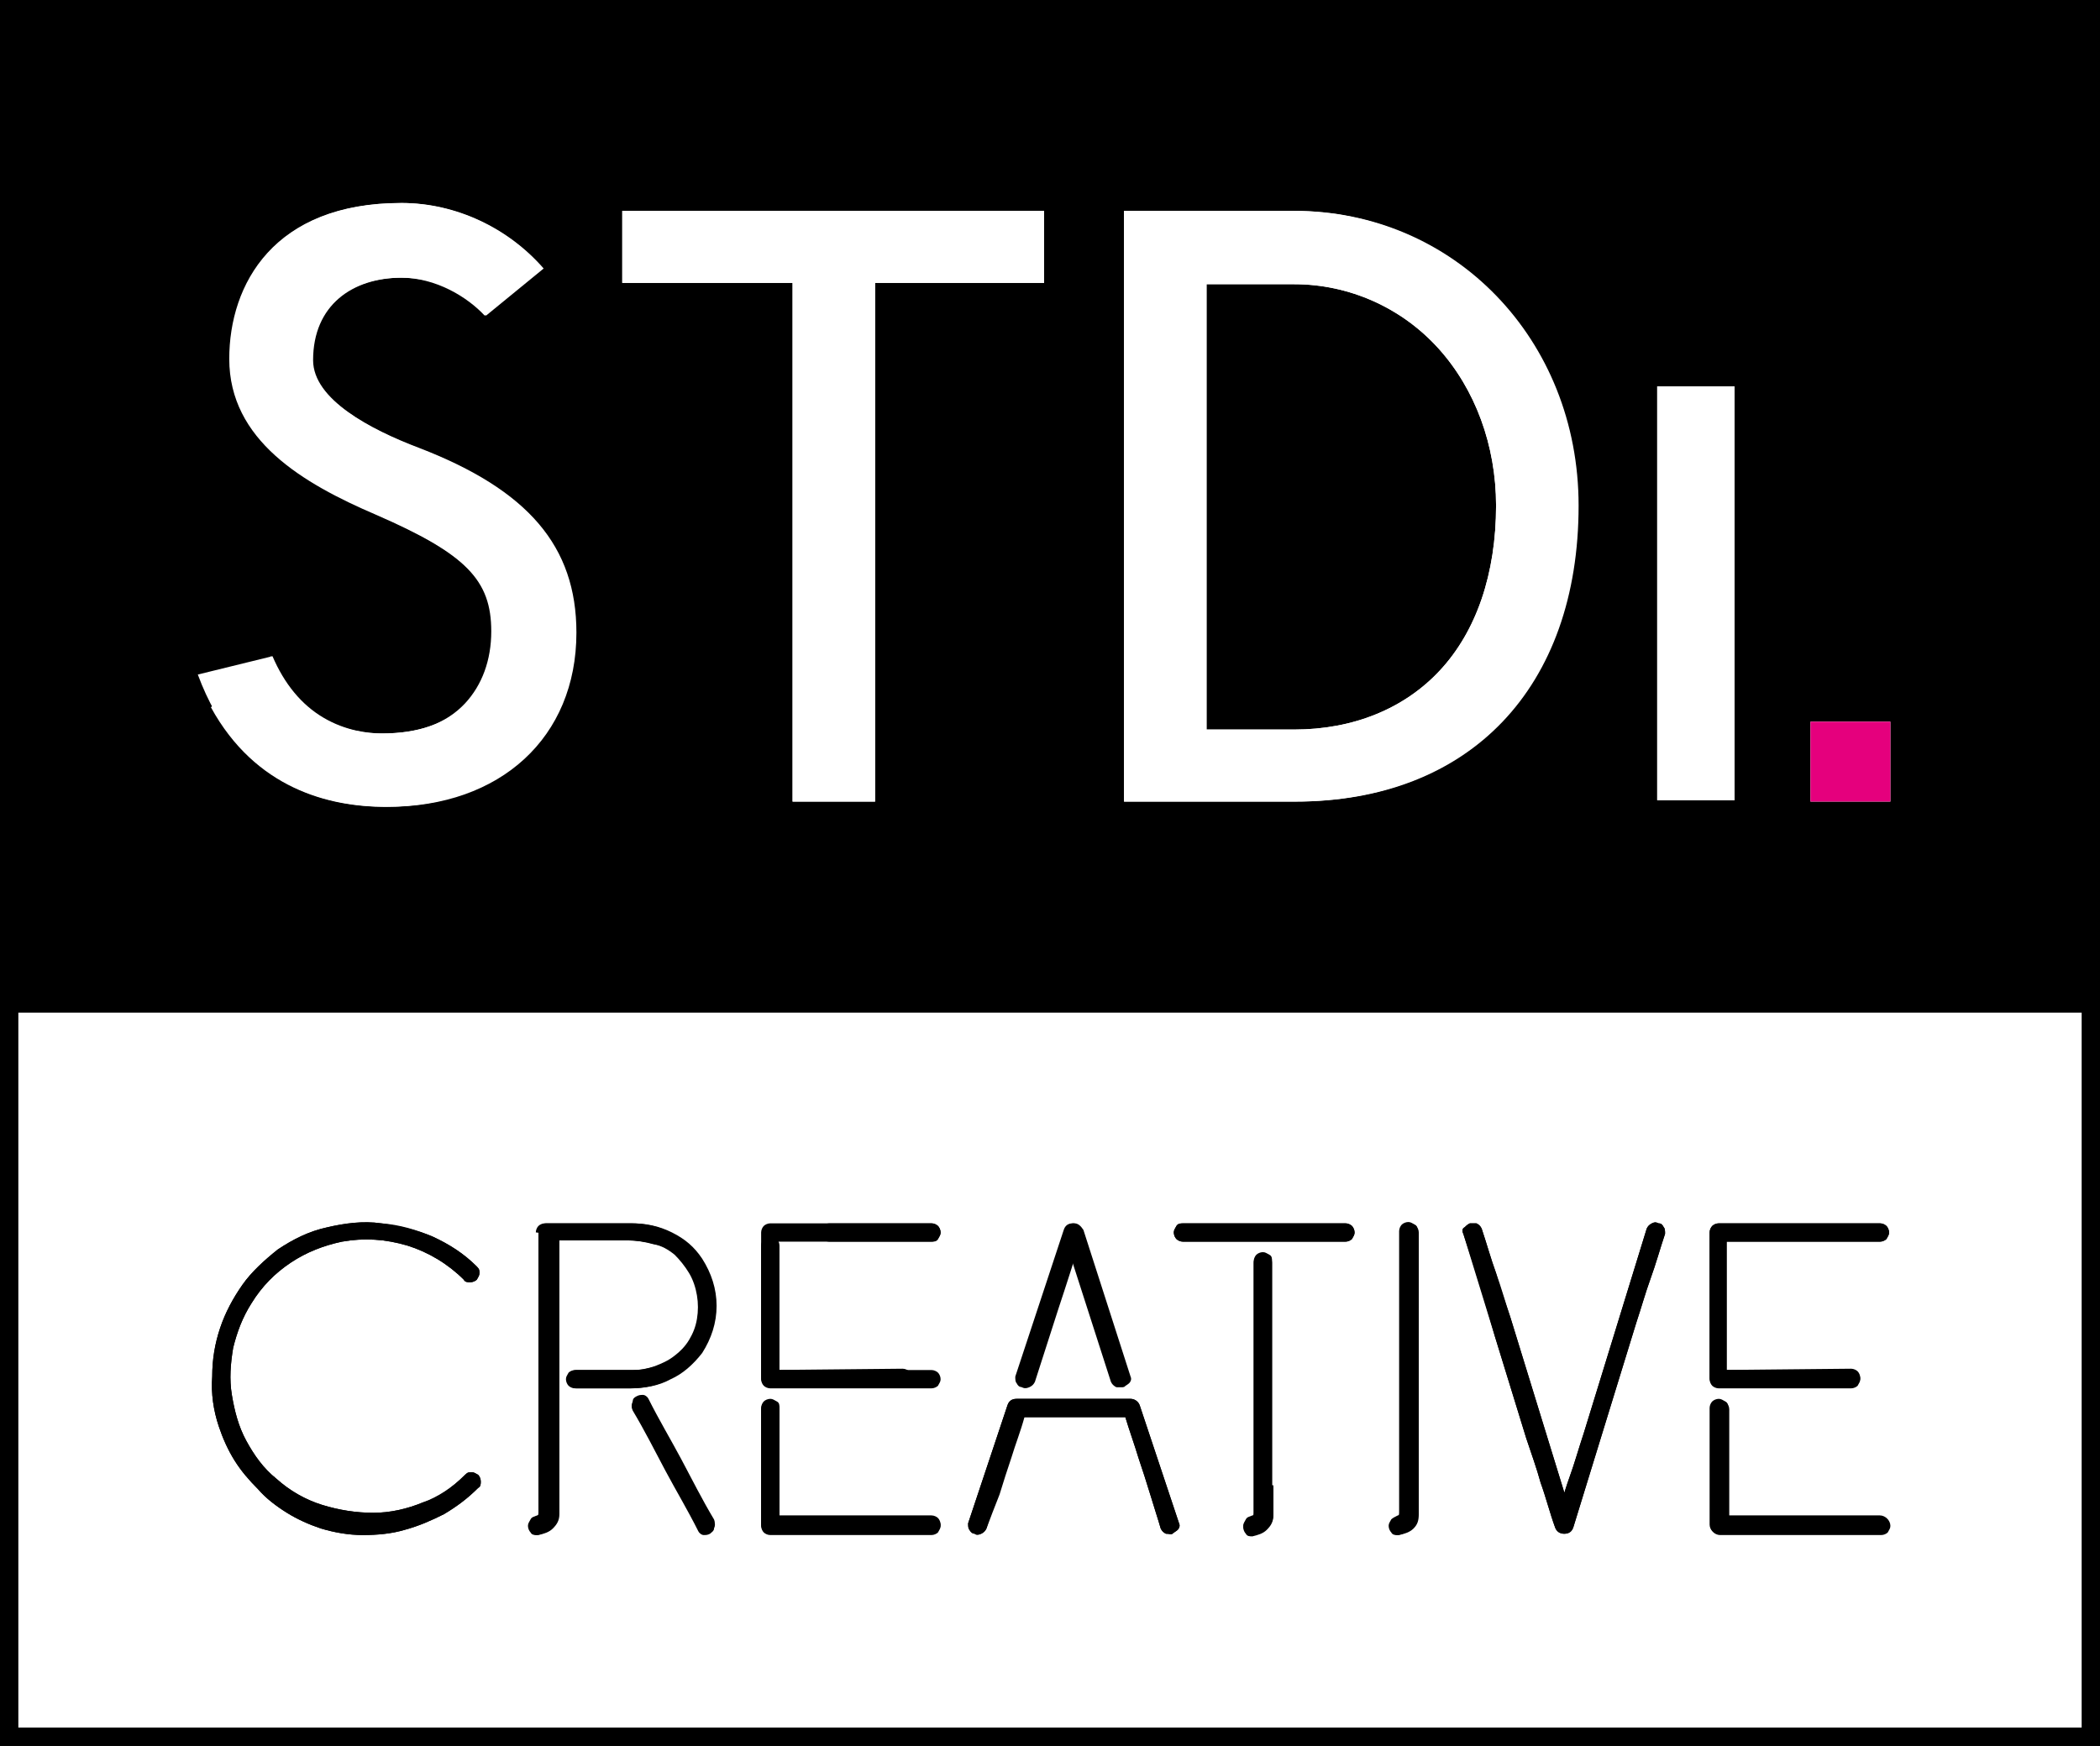 <?xml version="1.0" encoding="utf-8"?>
<!-- Generator: Adobe Illustrator 26.0.1, SVG Export Plug-In . SVG Version: 6.00 Build 0)  -->
<svg version="1.1" id="Calque_1" xmlns="http://www.w3.org/2000/svg" xmlns:xlink="http://www.w3.org/1999/xlink" x="0px" y="0px"
	 viewBox="0 0 160.3 133.3" style="enable-background:new 0 0 160.3 133.3;" xml:space="preserve">
<rect x="0" y="0" width="160.3" height="133.3" fill="#333333" stroke="none"/>
<style type="text/css">
	.st0{fill:#FFFFFF;}
	.st1{display:none;}
	.st2{display:inline;fill:#FFFFFF;}
	.st3{enable-background:new    ;}
	.st4{fill:#E5007D;}
</style>
<g id="Calque_1_00000003083638809209346410000015266285032418488240_">
	<g>
		<rect x="0.9" y="77.3" class="st0" width="158.4" height="55.3"/>
	</g>
	<g id="Fond">
		<g class="st1">
			<rect y="77.3" class="st2" width="160.3" height="56"/>
		</g>
		<g>
			<rect x="0.9" y="1" width="158.4" height="76.3"/>
		</g>
	</g>
	<g id="Logo_x5F_Non_x5F_Vecto">
		<g class="st3">
			<path class="st0" d="M20.8,50.1c0.9,2.1,2.2,3.7,3.9,4.7c1.7,1,3.4,1.2,4.5,1.2c2.8,0,5-0.8,6.4-2.3c1.3-1.4,2-3.3,2-5.5
				c0-3.9-2-5.9-8.8-8.9c-5.5-2.4-11.2-5.7-11.2-11.9c0-5.8,3.4-11.9,13.1-11.9c4.1,0,8.1,1.9,10.8,5l-4.4,3.6
				c-1.3-1.5-3.7-2.9-6.4-2.9c-3.8,0-6.8,2.1-6.8,6.3c0,3,4.4,5.3,8.1,6.7c8.3,3.2,12,7.5,12,14.1c0,8-5.8,13.3-14.4,13.3
				c-4.9,0-11.4-1.7-14.5-10.1L20.8,50.1z"/>
		</g>
		<g class="st3">
			<path class="st0" d="M60.5,61.2V21.6h-13v-5.5h32.2v5.5H66.8v39.6C66.8,61.2,60.5,61.2,60.5,61.2z"/>
		</g>
		<g class="st3">
			<path class="st0" d="M98.7,16.1c12.2,0,21.7,9.8,21.7,22.5c0,13.9-8.3,22.6-21.6,22.6h-13V16.1H98.7z M114.2,38.6
				c0-4.6-1.6-8.9-4.4-12s-6.8-4.9-11-4.9h-6.7v34h6.7c4.5,0,8.4-1.6,11.1-4.5C112.7,48.2,114.2,43.8,114.2,38.6z"/>
		</g>
		<g class="st3">
			<path class="st0" d="M126.5,61.2V29.5h5.9v31.6h-5.9C126.5,61.1,126.5,61.2,126.5,61.2z"/>
		</g>
		<g class="st3">
			<path class="st0" d="M138.2,55.1h6.1v6.1h-6.1V55.1z"/>
		</g>
		<g class="st3">
			<path d="M35.5,112.6c0.2-0.2,0.3-0.2,0.5-0.2s0.3,0.1,0.5,0.2c0.1,0.1,0.2,0.3,0.2,0.5s0,0.4-0.2,0.5c-0.8,0.8-1.6,1.4-2.6,2
				c-1,0.5-1.9,0.9-3,1.2c-1,0.3-2.1,0.4-3.2,0.4s-2.2-0.2-3.2-0.5c-0.9-0.3-1.8-0.7-2.6-1.2c-0.8-0.5-1.6-1.1-2.2-1.8
				c-0.7-0.7-1.3-1.4-1.8-2.2c-0.5-0.8-0.9-1.7-1.2-2.6c-0.4-1.2-0.6-2.5-0.5-3.8c0-1.3,0.2-2.5,0.6-3.7s1-2.3,1.7-3.3
				s1.7-1.9,2.7-2.7c1.2-0.8,2.4-1.4,3.8-1.7c1.3-0.3,2.7-0.5,4.1-0.3s2.7,0.5,3.9,1c1.3,0.6,2.4,1.3,3.4,2.3
				c0.2,0.2,0.2,0.3,0.2,0.5s-0.1,0.3-0.2,0.5c-0.1,0.1-0.3,0.2-0.5,0.2s-0.4,0-0.5-0.2c-1.2-1.2-2.7-2.1-4.3-2.6
				c-1.7-0.5-3.3-0.6-5-0.3c-1.4,0.3-2.7,0.8-3.9,1.6c-1.2,0.8-2.2,1.8-3,3.1c-0.7,1.1-1.1,2.2-1.4,3.4c-0.2,1.2-0.3,2.4-0.1,3.6
				s0.5,2.4,1.1,3.5s1.3,2.1,2.3,2.9c1,0.9,2.2,1.6,3.5,2s2.6,0.6,3.9,0.6s2.6-0.3,3.8-0.8C33.4,114.3,34.5,113.6,35.5,112.6z"/>
			<path d="M41,94.1c0-0.2,0.1-0.4,0.2-0.5c0.1-0.1,0.3-0.2,0.5-0.2h6.5c1.1,0,2.1,0.2,3.1,0.7s1.7,1.1,2.3,2
				c0.7,1.1,1.1,2.3,1.1,3.6s-0.4,2.5-1.1,3.6c-0.7,0.9-1.5,1.6-2.4,2c-0.9,0.5-2,0.7-3.1,0.7H44c-0.2,0-0.4-0.1-0.5-0.2
				s-0.2-0.3-0.2-0.5s0.1-0.3,0.2-0.5c0.1-0.1,0.3-0.2,0.5-0.2h4.4c0.6,0,1.1-0.1,1.7-0.3s1-0.4,1.5-0.8s0.8-0.7,1.1-1.2
				s0.5-1,0.6-1.6s0.1-1.2,0-1.8c-0.1-0.6-0.3-1.2-0.6-1.7s-0.7-1-1.1-1.4c-0.5-0.4-1-0.7-1.6-0.8c-0.7-0.2-1.4-0.3-2.1-0.3
				c-0.7,0-1.5,0-2.1,0h-3.9c0.1-0.1,0.2-0.2,0.4-0.3c0.1-0.1,0.2-0.2,0.4-0.3v19.3v1.8v0.4c0,0.5-0.2,0.8-0.5,1.1
				c-0.3,0.3-0.7,0.4-1.1,0.5c-0.2,0-0.4,0-0.5-0.2c-0.1-0.1-0.2-0.3-0.2-0.5s0.1-0.3,0.2-0.5c0.1-0.2,0.3-0.2,0.5-0.3
				c0.1,0,0.1-0.1,0.1-0.3c0-0.2,0-0.4,0-0.6s0-0.4,0-0.6s0-0.3,0-0.4v-0.5V94.1H41z M48.3,107.6c0.9,1.5,1.7,3.1,2.5,4.6
				s1.7,3,2.5,4.6c0.1,0.2,0.3,0.3,0.4,0.3c0.2,0,0.3,0,0.5-0.1s0.3-0.2,0.3-0.4s0.1-0.4,0-0.6c-0.9-1.5-1.7-3.1-2.5-4.6
				s-1.7-3-2.5-4.6c-0.1-0.2-0.3-0.3-0.4-0.3c-0.2,0-0.3,0-0.5,0.1s-0.3,0.2-0.3,0.4C48.2,107.2,48.2,107.4,48.3,107.6z"/>
		</g>
		<g class="st3">
			<path d="M68.9,104.5c0.2,0,0.4,0.1,0.5,0.2s0.2,0.3,0.2,0.5s-0.1,0.3-0.2,0.5c-0.1,0.1-0.3,0.2-0.5,0.2H58.8
				c-0.2,0-0.4-0.1-0.5-0.2s-0.2-0.3-0.2-0.5V94.1c0-0.2,0.1-0.4,0.2-0.5c0.1-0.1,0.3-0.2,0.5-0.2h12.3c0.2,0,0.4,0.1,0.5,0.2
				s0.2,0.3,0.2,0.5s-0.1,0.3-0.2,0.5s-0.3,0.2-0.5,0.2H58.8c0.1-0.1,0.2-0.2,0.3-0.3c0.1-0.1,0.2-0.2,0.3-0.3v11.2
				c-0.1-0.1-0.2-0.2-0.3-0.4c-0.1-0.1-0.2-0.2-0.3-0.4L68.9,104.5L68.9,104.5z M59.5,116.4c-0.2-0.2-0.5-0.4-0.7-0.7h12.3
				c0.2,0,0.4,0.1,0.5,0.2s0.2,0.3,0.2,0.5s-0.1,0.3-0.2,0.5s-0.3,0.2-0.5,0.2H58.8c-0.2,0-0.4-0.1-0.5-0.2s-0.2-0.3-0.2-0.5v-8.9
				c0-0.2,0.1-0.4,0.2-0.5c0.1-0.1,0.3-0.2,0.5-0.2s0.3,0.1,0.5,0.2s0.2,0.3,0.2,0.5V116.4z"/>
		</g>
		<g class="st3">
			<path d="M75.3,116.7c-0.1,0.2-0.2,0.3-0.4,0.4c-0.2,0.1-0.4,0.1-0.5,0s-0.3-0.1-0.4-0.3c-0.1-0.1-0.1-0.3-0.1-0.5
				c0.5-1.5,1-3,1.5-4.5s1-3,1.5-4.5c0.1-0.3,0.3-0.5,0.7-0.5h8.7c0.3,0,0.6,0.2,0.7,0.5c0.5,1.5,1,3,1.5,4.5s1,3,1.5,4.5
				c0.1,0.2,0,0.4-0.1,0.5s-0.3,0.2-0.4,0.3s-0.3,0-0.5,0c-0.2-0.1-0.3-0.2-0.4-0.4c-0.2-0.7-0.5-1.6-0.8-2.6s-0.6-1.9-0.9-2.8
				c-0.3-1-0.7-2.1-1-3.1h-7.7c-0.3,1.1-0.7,2.1-1,3.1c-0.3,0.9-0.6,1.8-0.9,2.8C75.9,115.1,75.6,115.9,75.3,116.7z M86.3,105.1
				c0.1,0.2,0,0.4-0.1,0.5s-0.3,0.2-0.4,0.3c-0.2,0-0.3,0-0.5,0s-0.3-0.2-0.4-0.4c-0.6-1.9-1.2-3.8-1.8-5.6s-1.2-3.7-1.8-5.6h1.3
				c-0.6,1.9-1.2,3.8-1.8,5.6c-0.6,1.9-1.2,3.7-1.8,5.6c-0.1,0.2-0.2,0.3-0.4,0.4c-0.2,0.1-0.4,0.1-0.5,0c-0.2,0-0.3-0.1-0.4-0.3
				s-0.1-0.3-0.1-0.5l3.7-11.2c0.1-0.3,0.3-0.5,0.7-0.5c0.3,0,0.5,0.2,0.7,0.5L86.3,105.1z"/>
		</g>
		<g class="st3">
			<path d="M102.7,93.4c0.2,0,0.4,0.1,0.5,0.2s0.2,0.3,0.2,0.5s-0.1,0.3-0.2,0.5c-0.1,0.1-0.3,0.2-0.5,0.2H90.3
				c-0.2,0-0.4-0.1-0.5-0.2s-0.2-0.3-0.2-0.5s0.1-0.3,0.2-0.5s0.3-0.2,0.5-0.2H102.7z M97.2,113.4v1.8v0.4c0,0.5-0.2,0.8-0.5,1.1
				c-0.3,0.3-0.7,0.4-1.1,0.5c-0.2,0-0.4,0-0.5-0.2s-0.2-0.3-0.2-0.5s0.1-0.3,0.2-0.5s0.3-0.2,0.5-0.3c0.1,0,0.1-0.1,0.1-0.3
				c0-0.2,0-0.4,0-0.6s0-0.4,0-0.6s0-0.3,0-0.4v-0.5v-17c0-0.2,0.1-0.4,0.2-0.5s0.3-0.2,0.5-0.2s0.3,0.1,0.5,0.2s0.2,0.3,0.2,0.5
				v17.1H97.2z"/>
		</g>
		<g class="st3">
			<path d="M108.2,115.2v0.4c0,0.5-0.1,0.8-0.4,1.1c-0.3,0.3-0.7,0.4-1.1,0.5c-0.2,0-0.4,0-0.5-0.2c-0.1-0.1-0.2-0.3-0.2-0.5
				s0.1-0.3,0.2-0.5c0.1-0.1,0.3-0.2,0.5-0.3c0.1,0,0.1-0.1,0.1-0.3c0-0.2,0-0.4,0-0.6s0-0.4,0-0.6s0-0.3,0-0.4v-0.5V94
				c0-0.2,0.1-0.4,0.2-0.5s0.3-0.2,0.5-0.2s0.3,0.1,0.5,0.2s0.2,0.3,0.2,0.5v5.8C108.2,99.8,108.2,115.2,108.2,115.2z"/>
			<path d="M111.7,94.2c-0.1-0.2-0.1-0.4,0.1-0.5c0.1-0.1,0.2-0.2,0.4-0.3c0.2,0,0.3,0,0.5,0c0.2,0.1,0.3,0.2,0.4,0.4
				c0.4,1.2,0.7,2.3,1.1,3.4s0.7,2.2,1.1,3.4c0.8,2.6,1.6,5.2,2.4,7.8c0.8,2.6,1.6,5.2,2.4,7.8h-1.4c0.4-1.1,0.7-2.3,1.1-3.4
				s0.7-2.2,1.1-3.4c0.8-2.6,1.6-5.2,2.4-7.8c0.8-2.6,1.6-5.2,2.4-7.8c0.1-0.2,0.2-0.3,0.4-0.4c0.2-0.1,0.3-0.1,0.5,0
				c0.2,0,0.3,0.1,0.4,0.3c0.1,0.1,0.1,0.3,0.1,0.5c-0.4,1.2-0.7,2.3-1.1,3.4s-0.7,2.2-1.1,3.4c-0.8,2.6-1.6,5.2-2.4,7.8
				c-0.8,2.6-1.6,5.2-2.4,7.8c-0.1,0.3-0.3,0.5-0.7,0.5s-0.6-0.2-0.7-0.5c-0.4-1.1-0.7-2.3-1.1-3.4c-0.3-1.1-0.7-2.2-1.1-3.4
				c-0.8-2.6-1.6-5.2-2.4-7.8C113.3,99.4,112.5,96.8,111.7,94.2z"/>
			<path d="M141.3,104.5c0.2,0,0.4,0.1,0.5,0.2s0.2,0.3,0.2,0.5s-0.1,0.3-0.2,0.5c-0.1,0.1-0.3,0.2-0.5,0.2h-10.1
				c-0.2,0-0.4-0.1-0.5-0.2s-0.2-0.3-0.2-0.5V94.1c0-0.2,0.1-0.4,0.2-0.5c0.1-0.1,0.3-0.2,0.5-0.2h12.3c0.2,0,0.4,0.1,0.5,0.2
				s0.2,0.3,0.2,0.5s-0.1,0.3-0.2,0.5c-0.1,0.1-0.3,0.2-0.5,0.2h-12.3c0.1-0.1,0.2-0.2,0.3-0.3c0.1-0.1,0.2-0.2,0.3-0.3v11.2
				c-0.1-0.1-0.2-0.2-0.3-0.4c-0.1-0.1-0.2-0.2-0.3-0.4L141.3,104.5L141.3,104.5z M131.9,116.4c-0.2-0.2-0.5-0.4-0.7-0.7h12.3
				c0.2,0,0.4,0.1,0.5,0.2s0.2,0.3,0.2,0.5s-0.1,0.3-0.2,0.5c-0.1,0.1-0.3,0.2-0.5,0.2h-12.3c-0.2,0-0.4-0.1-0.5-0.2
				s-0.2-0.3-0.2-0.5v-8.9c0-0.2,0.1-0.4,0.2-0.5c0.1-0.1,0.3-0.2,0.5-0.2s0.3,0.1,0.5,0.2s0.2,0.3,0.2,0.5V116.4z"/>
		</g>
	</g>
	<g id="Logo_x5F_Vecto">
		<g>
			<path class="st0" d="M60.5,61.2V21.6h-13v-5.5h32.2v5.5H66.8v39.6C66.8,61.2,60.5,61.2,60.5,61.2z"/>
			<path class="st0" d="M98.8,16.1c12.2,0,21.7,9.8,21.7,22.5c0,13.9-8.3,22.6-21.6,22.6H85.8V16.1H98.8z M114.2,38.6
				c0-4.6-1.6-8.9-4.4-12s-6.8-4.9-11-4.9h-6.7v34h6.7c4.5,0,8.4-1.6,11.1-4.5C112.7,48.2,114.2,43.8,114.2,38.6z"/>
			<path class="st0" d="M126.5,61.2V29.5h5.9v31.6h-5.9C126.5,61.1,126.5,61.2,126.5,61.2z"/>
			<path class="st4" d="M138.2,55.1h6.1v6.1h-6.1V55.1z"/>
		</g>
		<path class="st0" d="M31.9,34.2c-3.7-1.4-8.1-3.8-8.1-6.7c0-4.2,3-6.3,6.8-6.3c2.7,0,5.1,1.5,6.4,2.9l4.4-3.6
			c-2.6-3.1-6.7-5-10.8-5c-9.7,0-13.1,6.2-13.1,11.9c0,6.2,5.6,9.5,11.2,11.9c6.9,3,8.8,5,8.8,8.9c0,2.2-0.7,4.1-2,5.5
			C34,55.3,31.9,56,29.1,56c-1.1,0-2.8-0.2-4.5-1.2s-3-2.6-3.9-4.7L16.1,54c3.4,6.2,9,7.6,13.3,7.6c8.6,0,14.4-5.3,14.4-13.3
			C43.9,41.8,40.2,37.4,31.9,34.2z"/>
		<g>
			<g>
				<path d="M35.5,112.6c0.2-0.2,0.3-0.2,0.5-0.2s0.3,0.1,0.5,0.2c0.1,0.1,0.2,0.3,0.2,0.5s0,0.4-0.2,0.5c-0.8,0.8-1.6,1.4-2.6,2
					c-1,0.5-1.9,0.9-3,1.2c-1,0.3-2.1,0.4-3.2,0.4s-2.2-0.2-3.2-0.5c-0.9-0.3-1.8-0.7-2.6-1.2c-0.8-0.5-1.6-1.1-2.2-1.8
					c-0.7-0.7-1.3-1.4-1.8-2.2s-0.9-1.7-1.2-2.6c-0.4-1.2-0.6-2.5-0.5-3.8c0-1.3,0.2-2.5,0.6-3.7s1-2.3,1.7-3.3s1.7-1.9,2.7-2.7
					c1.2-0.8,2.4-1.4,3.8-1.7c1.3-0.3,2.7-0.5,4.1-0.3c1.4,0.1,2.7,0.5,3.9,1c1.3,0.6,2.4,1.3,3.4,2.3c0.2,0.2,0.2,0.3,0.2,0.5
					s-0.1,0.3-0.2,0.5c-0.1,0.1-0.3,0.2-0.5,0.2s-0.4,0-0.5-0.2c-1.2-1.2-2.7-2.1-4.3-2.6c-1.7-0.5-3.3-0.6-5-0.3
					c-1.4,0.3-2.7,0.8-3.9,1.6c-1.2,0.8-2.2,1.8-3,3.1c-0.7,1.1-1.1,2.2-1.4,3.4c-0.2,1.2-0.3,2.4-0.1,3.6c0.2,1.2,0.5,2.4,1.1,3.5
					s1.3,2.1,2.3,2.9c1,0.9,2.2,1.6,3.5,2s2.6,0.6,3.9,0.6s2.6-0.3,3.8-0.8C33.4,114.4,34.5,113.6,35.5,112.6z"/>
				<path d="M40.9,94.1c0-0.2,0.1-0.4,0.2-0.5c0.1-0.1,0.3-0.2,0.5-0.2h6.5c1.1,0,2.1,0.2,3.1,0.7s1.7,1.1,2.3,2
					c0.7,1.1,1.1,2.3,1.1,3.6c0,1.3-0.4,2.5-1.1,3.6c-0.7,0.9-1.5,1.6-2.4,2c-0.9,0.5-2,0.7-3.1,0.7h-4.1c-0.2,0-0.4-0.1-0.5-0.2
					s-0.2-0.3-0.2-0.5s0.1-0.3,0.2-0.5c0.1-0.1,0.3-0.2,0.5-0.2h4.4c0.6,0,1.1-0.1,1.7-0.3c0.5-0.2,1-0.4,1.5-0.8
					c0.4-0.3,0.8-0.7,1.1-1.2s0.5-1,0.6-1.6s0.1-1.2,0-1.8c-0.1-0.6-0.3-1.2-0.6-1.7s-0.7-1-1.1-1.4c-0.5-0.4-1-0.7-1.6-0.8
					c-0.7-0.2-1.4-0.3-2.1-0.3c-0.7,0-1.5,0-2.1,0h-3.9c0.1-0.1,0.2-0.2,0.4-0.3c0.1-0.1,0.2-0.2,0.4-0.3v19.3v1.8v0.4
					c0,0.5-0.2,0.8-0.5,1.1c-0.3,0.3-0.7,0.4-1.1,0.5c-0.2,0-0.4,0-0.5-0.2c-0.1-0.1-0.2-0.3-0.2-0.5s0.1-0.3,0.2-0.5
					c0.1-0.2,0.3-0.2,0.5-0.3c0.1,0,0.1-0.1,0.1-0.3c0-0.2,0-0.4,0-0.6s0-0.4,0-0.6s0-0.3,0-0.4v-0.5V94.1H40.9z M48.3,107.7
					c0.9,1.5,1.7,3.1,2.5,4.6s1.7,3,2.5,4.6c0.1,0.2,0.3,0.3,0.4,0.3c0.2,0,0.3,0,0.5-0.1c0.1-0.1,0.3-0.2,0.3-0.4
					c0.1-0.2,0.1-0.4,0-0.6c-0.9-1.5-1.7-3.1-2.5-4.6s-1.7-3-2.5-4.6c-0.1-0.2-0.3-0.3-0.4-0.3c-0.2,0-0.3,0-0.5,0.1
					c-0.1,0.1-0.3,0.2-0.3,0.4C48.2,107.3,48.2,107.5,48.3,107.7z"/>
				<path d="M59.5,116.5c-0.2-0.2-0.5-0.4-0.7-0.7h12.3c0.2,0,0.4,0.1,0.5,0.2s0.2,0.3,0.2,0.5s-0.1,0.3-0.2,0.5
					c-0.1,0.1-0.3,0.2-0.5,0.2H58.8c-0.2,0-0.4-0.1-0.5-0.2s-0.2-0.3-0.2-0.5v-8.9c0-0.2,0.1-0.4,0.2-0.5c0.1-0.1,0.3-0.2,0.5-0.2
					s0.3,0.1,0.5,0.2c0.1,0.1,0.2,0.3,0.2,0.5V116.5z"/>
				<path d="M59.5,105.3c-0.2-0.2-0.5-0.4-0.7-0.7h12.3c0.2,0,0.4,0.1,0.5,0.2s0.2,0.3,0.2,0.5s-0.1,0.3-0.2,0.5
					c-0.1,0.1-0.3,0.2-0.5,0.2H58.8c-0.2,0-0.4-0.1-0.5-0.2s-0.2-0.3-0.2-0.5V95.1c0-0.2,0.1-0.4,0.2-0.5c0.1-0.1,0.3-0.2,0.5-0.2
					s0.3,0.1,0.5,0.2c0.1,0.1,0.2,0.3,0.2,0.5V105.3z"/>
				<path d="M75.3,116.7c-0.1,0.2-0.2,0.3-0.4,0.4c-0.2,0.1-0.4,0.1-0.5,0c-0.2,0-0.3-0.1-0.4-0.3c-0.1-0.1-0.1-0.3-0.1-0.5
					c0.5-1.5,1-3,1.5-4.5s1-3,1.5-4.5c0.1-0.3,0.3-0.5,0.7-0.5h8.7c0.3,0,0.6,0.2,0.7,0.5c0.5,1.5,1,3,1.5,4.5s1,3,1.5,4.5
					c0.1,0.2,0,0.4-0.1,0.5s-0.3,0.2-0.4,0.3c-0.2,0-0.3,0-0.5,0c-0.2-0.1-0.3-0.2-0.4-0.4c-0.2-0.7-0.5-1.6-0.8-2.6
					s-0.6-1.9-0.9-2.8c-0.3-1-0.7-2.1-1-3.1H78c-0.3,1.1-0.7,2.1-1,3.1c-0.3,0.9-0.6,1.8-0.9,2.8C75.8,115.1,75.5,116,75.3,116.7z
					 M86.2,105.1c0.1,0.2,0,0.4-0.1,0.5s-0.3,0.2-0.4,0.3c-0.2,0-0.3,0-0.5,0c-0.2-0.1-0.3-0.2-0.4-0.4c-0.6-1.9-1.2-3.7-1.8-5.6
					c-0.6-1.9-1.2-3.7-1.8-5.6h1.3c-0.6,1.9-1.2,3.7-1.8,5.6c-0.6,1.9-1.2,3.7-1.8,5.6c-0.1,0.2-0.2,0.3-0.4,0.4
					c-0.2,0.1-0.4,0.1-0.5,0c-0.2,0-0.3-0.1-0.4-0.3c-0.1-0.1-0.1-0.3-0.1-0.5l3.7-11.2c0.1-0.3,0.3-0.5,0.7-0.5
					c0.3,0,0.5,0.2,0.7,0.5L86.2,105.1z"/>
				<path d="M102.7,93.4c0.2,0,0.4,0.1,0.5,0.2s0.2,0.3,0.2,0.5s-0.1,0.3-0.2,0.5c-0.1,0.1-0.3,0.2-0.5,0.2H90.3
					c-0.2,0-0.4-0.1-0.5-0.2s-0.2-0.3-0.2-0.5s0.1-0.3,0.2-0.5c0.1-0.1,0.3-0.2,0.5-0.2H102.7z M97.2,113.5v1.8v0.4
					c0,0.5-0.2,0.8-0.5,1.1c-0.3,0.3-0.7,0.4-1.1,0.5c-0.2,0-0.4,0-0.5-0.2c-0.1-0.1-0.2-0.3-0.2-0.5s0.1-0.3,0.2-0.5
					c0.1-0.1,0.3-0.2,0.5-0.3c0.1,0,0.1-0.1,0.1-0.3c0-0.2,0-0.4,0-0.6s0-0.4,0-0.6s0-0.3,0-0.4v-0.5v-17c0-0.2,0.1-0.4,0.2-0.5
					s0.3-0.2,0.5-0.2s0.3,0.1,0.5,0.2c0.1,0.1,0.2,0.3,0.2,0.5v17.1H97.2z"/>
				<path d="M108.3,115.2v0.4c0,0.5-0.1,0.8-0.4,1.1c-0.3,0.3-0.7,0.4-1.1,0.5c-0.2,0-0.4,0-0.5-0.2c-0.1-0.1-0.2-0.3-0.2-0.5
					s0.1-0.3,0.2-0.5c0.1-0.1,0.3-0.2,0.5-0.3c0.1,0,0.1-0.1,0.1-0.3c0-0.2,0-0.4,0-0.6s0-0.4,0-0.6s0-0.3,0-0.4v-0.5V94.1
					c0-0.2,0.1-0.4,0.2-0.5s0.3-0.2,0.5-0.2s0.3,0.1,0.5,0.2c0.1,0.1,0.2,0.3,0.2,0.5v5.8C108.3,99.9,108.3,115.2,108.3,115.2z"/>
				<path d="M111.7,94.2c-0.1-0.2-0.1-0.4,0.1-0.5c0.1-0.1,0.2-0.2,0.4-0.3c0.2,0,0.3,0,0.5,0c0.2,0.1,0.3,0.2,0.4,0.4
					c0.4,1.2,0.7,2.3,1.1,3.4c0.3,1.1,0.7,2.2,1.1,3.4c0.8,2.6,1.6,5.2,2.4,7.8c0.8,2.6,1.6,5.2,2.4,7.8h-1.4
					c0.4-1.1,0.7-2.3,1.1-3.4s0.7-2.2,1.1-3.4c0.8-2.6,1.6-5.2,2.4-7.8c0.8-2.6,1.6-5.2,2.4-7.8c0.1-0.2,0.2-0.3,0.4-0.4
					c0.2-0.1,0.3-0.1,0.5,0c0.2,0,0.3,0.1,0.4,0.3c0.1,0.1,0.1,0.3,0.1,0.5c-0.4,1.2-0.7,2.3-1.1,3.4s-0.7,2.2-1.1,3.4
					c-0.8,2.6-1.6,5.2-2.4,7.8c-0.8,2.6-1.6,5.2-2.4,7.8c-0.1,0.3-0.3,0.5-0.7,0.5c-0.3,0-0.6-0.2-0.7-0.5c-0.4-1.1-0.7-2.3-1.1-3.4
					c-0.3-1.1-0.7-2.2-1.1-3.4c-0.8-2.6-1.6-5.2-2.4-7.8C113.4,99.5,112.6,96.9,111.7,94.2z"/>
				<path d="M141.3,104.6c0.2,0,0.4,0.1,0.5,0.2s0.2,0.3,0.2,0.5s-0.1,0.3-0.2,0.5c-0.1,0.1-0.3,0.2-0.5,0.2h-10.1
					c-0.2,0-0.4-0.1-0.5-0.2s-0.2-0.3-0.2-0.5V94.1c0-0.2,0.1-0.4,0.2-0.5c0.1-0.1,0.3-0.2,0.5-0.2h12.3c0.2,0,0.4,0.1,0.5,0.2
					s0.2,0.3,0.2,0.5s-0.1,0.3-0.2,0.5c-0.1,0.1-0.3,0.2-0.5,0.2h-12.3c0.1-0.1,0.2-0.2,0.3-0.3c0.1-0.1,0.2-0.2,0.3-0.3v11.2
					c-0.1-0.1-0.2-0.2-0.3-0.4c-0.1-0.1-0.2-0.2-0.3-0.4L141.3,104.6L141.3,104.6z M132,116.5c-0.2-0.2-0.5-0.4-0.7-0.7h12.3
					c0.2,0,0.4,0.1,0.5,0.2s0.2,0.3,0.2,0.5s-0.1,0.3-0.2,0.5c-0.1,0.1-0.3,0.2-0.5,0.2h-12.3c-0.2,0-0.4-0.1-0.5-0.2
					s-0.2-0.3-0.2-0.5v-8.9c0-0.2,0.1-0.4,0.2-0.5c0.1-0.1,0.3-0.2,0.5-0.2s0.3,0.1,0.5,0.2c0.1,0.1,0.2,0.3,0.2,0.5V116.5z"/>
			</g>
			<path d="M71.1,93.4c0.2,0,0.4,0.1,0.5,0.2s0.2,0.3,0.2,0.5s-0.1,0.3-0.2,0.5c-0.1,0.1-0.3,0.2-0.5,0.2h-7.8
				c-0.2,0-0.4-0.1-0.5-0.2s-0.2-0.3-0.2-0.5s0.1-0.3,0.2-0.5c0.1-0.1,0.3-0.2,0.5-0.2H71.1z"/>
		</g>
		<path d="M158.9,1.4v130.5H1.4V1.4H158.9 M160.3,0H0v133.3h160.3V0L160.3,0z"/>
	</g>
	<g id="Reperes_x5F_Calage" class="st1">
		<rect x="132.4" y="68.4" class="st2" width="6" height="8.9"/>
		<path class="st2" d="M6.5,89.4V69.6H0v-2.8h16.1v2.8H9.6v19.8C9.6,89.4,6.5,89.4,6.5,89.4z"/>
		<path class="st2" d="M154.4,126.8h-19.8v6.5h-2.8v-16.1h2.8v6.5h19.8V126.8z"/>
	</g>
	<g id="Reperes" class="st1">
	</g>
</g>
<g id="Mode_Isolation">
</g>
</svg>
